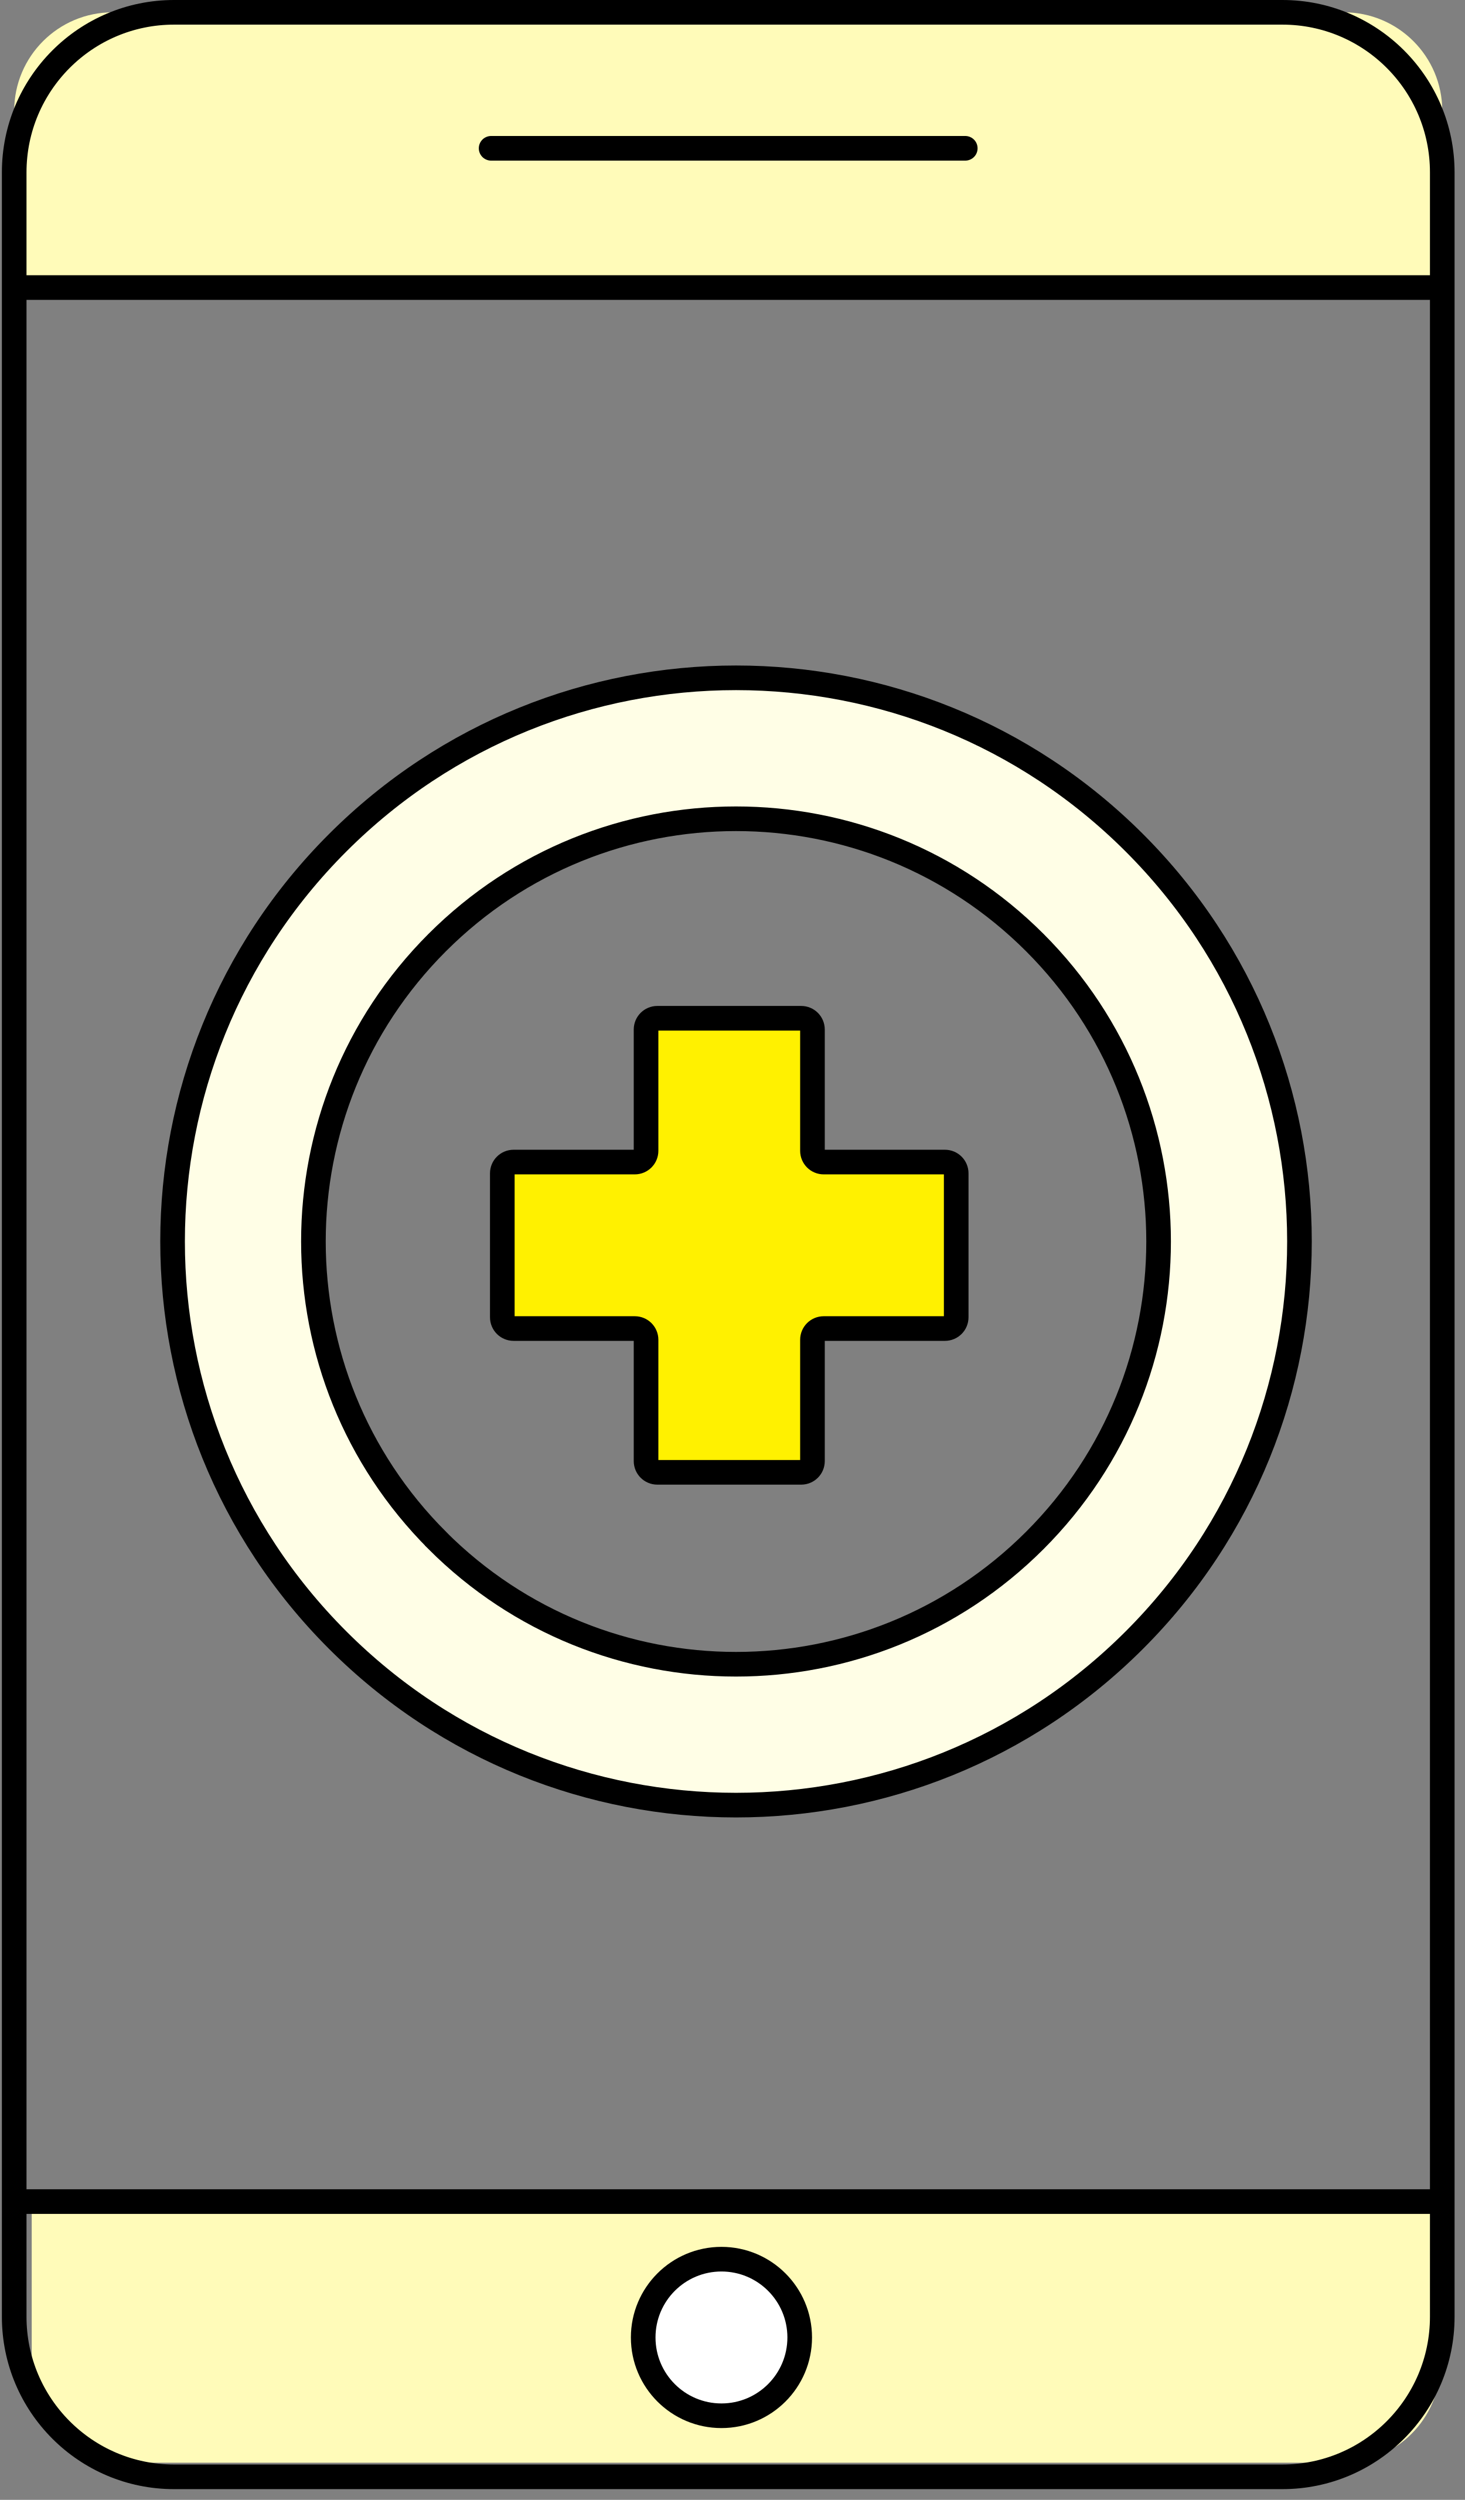 <svg width="119" height="203" viewBox="0 0 119 203" fill="none" xmlns="http://www.w3.org/2000/svg">
<rect x="0" y="0" width="119" height="203" fill="#808080" stroke="none"/>
<path d="M2.576 179.645H116.996V191.988C116.996 196.406 113.414 199.988 108.996 199.988H10.576C6.157 199.988 2.576 196.406 2.576 191.988V179.645Z" fill="#FFFBB9"/>
<path d="M1.153 9C1.153 4.582 4.735 1 9.153 1H109.153C113.571 1 117.153 4.582 117.153 9V22.67H1.153V9Z" fill="#FFFBB9"/>
<path d="M104.167 1H14.138C6.967 1 1.153 6.819 1.153 13.998V188.134C1.153 195.313 6.967 201.132 14.138 201.132H104.167C111.339 201.132 117.153 195.313 117.153 188.134V13.998C117.153 6.819 111.339 1 104.167 1Z" stroke="black" stroke-width="2" stroke-miterlimit="10"/>
<path d="M1.153 23.351H117.148" stroke="black" stroke-width="2" stroke-miterlimit="10"/>
<path d="M1.153 178.781H117.148" stroke="black" stroke-width="2" stroke-miterlimit="10"/>
<path d="M58.602 196.173C62.113 196.173 64.959 193.327 64.959 189.816C64.959 186.305 62.113 183.458 58.602 183.458C55.092 183.458 52.246 186.305 52.246 189.816C52.246 193.327 55.092 196.173 58.602 196.173Z" fill="white" stroke="black" stroke-width="2" stroke-miterlimit="10"/>
<path d="M39.893 12.043H78.407" stroke="black" stroke-width="2" stroke-miterlimit="10" stroke-linecap="round"/>
<path d="M92.148 68.447C74.276 50.574 45.293 50.574 27.421 68.447C9.55 86.32 9.55 115.305 27.421 133.178C45.293 151.056 74.276 151.056 92.148 133.178C110.025 115.305 110.02 86.32 92.148 68.447ZM35.513 125.086C22.107 111.679 22.107 89.946 35.513 76.544C48.919 63.136 70.65 63.136 84.057 76.544C97.463 89.951 97.463 111.684 84.057 125.091C70.65 138.498 48.919 138.498 35.513 125.091V125.086Z" fill="#FFFEE6" stroke="black" stroke-width="2" stroke-miterlimit="10"/>
<path d="M76.758 94.366H66.908C66.404 94.366 65.995 93.958 65.995 93.454V83.602C65.995 83.098 65.587 82.689 65.082 82.689H53.391C52.887 82.689 52.478 83.098 52.478 83.602V93.454C52.478 93.958 52.07 94.366 51.565 94.366H41.715C41.211 94.366 40.802 94.775 40.802 95.279V106.972C40.802 107.476 41.211 107.885 41.715 107.885H51.565C52.07 107.885 52.478 108.293 52.478 108.797V118.649C52.478 119.153 52.887 119.561 53.391 119.561H65.082C65.587 119.561 65.995 119.153 65.995 118.649V108.797C65.995 108.293 66.404 107.885 66.908 107.885H76.758C77.263 107.885 77.671 107.476 77.671 106.972V95.279C77.671 94.775 77.263 94.366 76.758 94.366Z" fill="#FFF100" stroke="black" stroke-width="2" stroke-miterlimit="10"/>
</svg>
